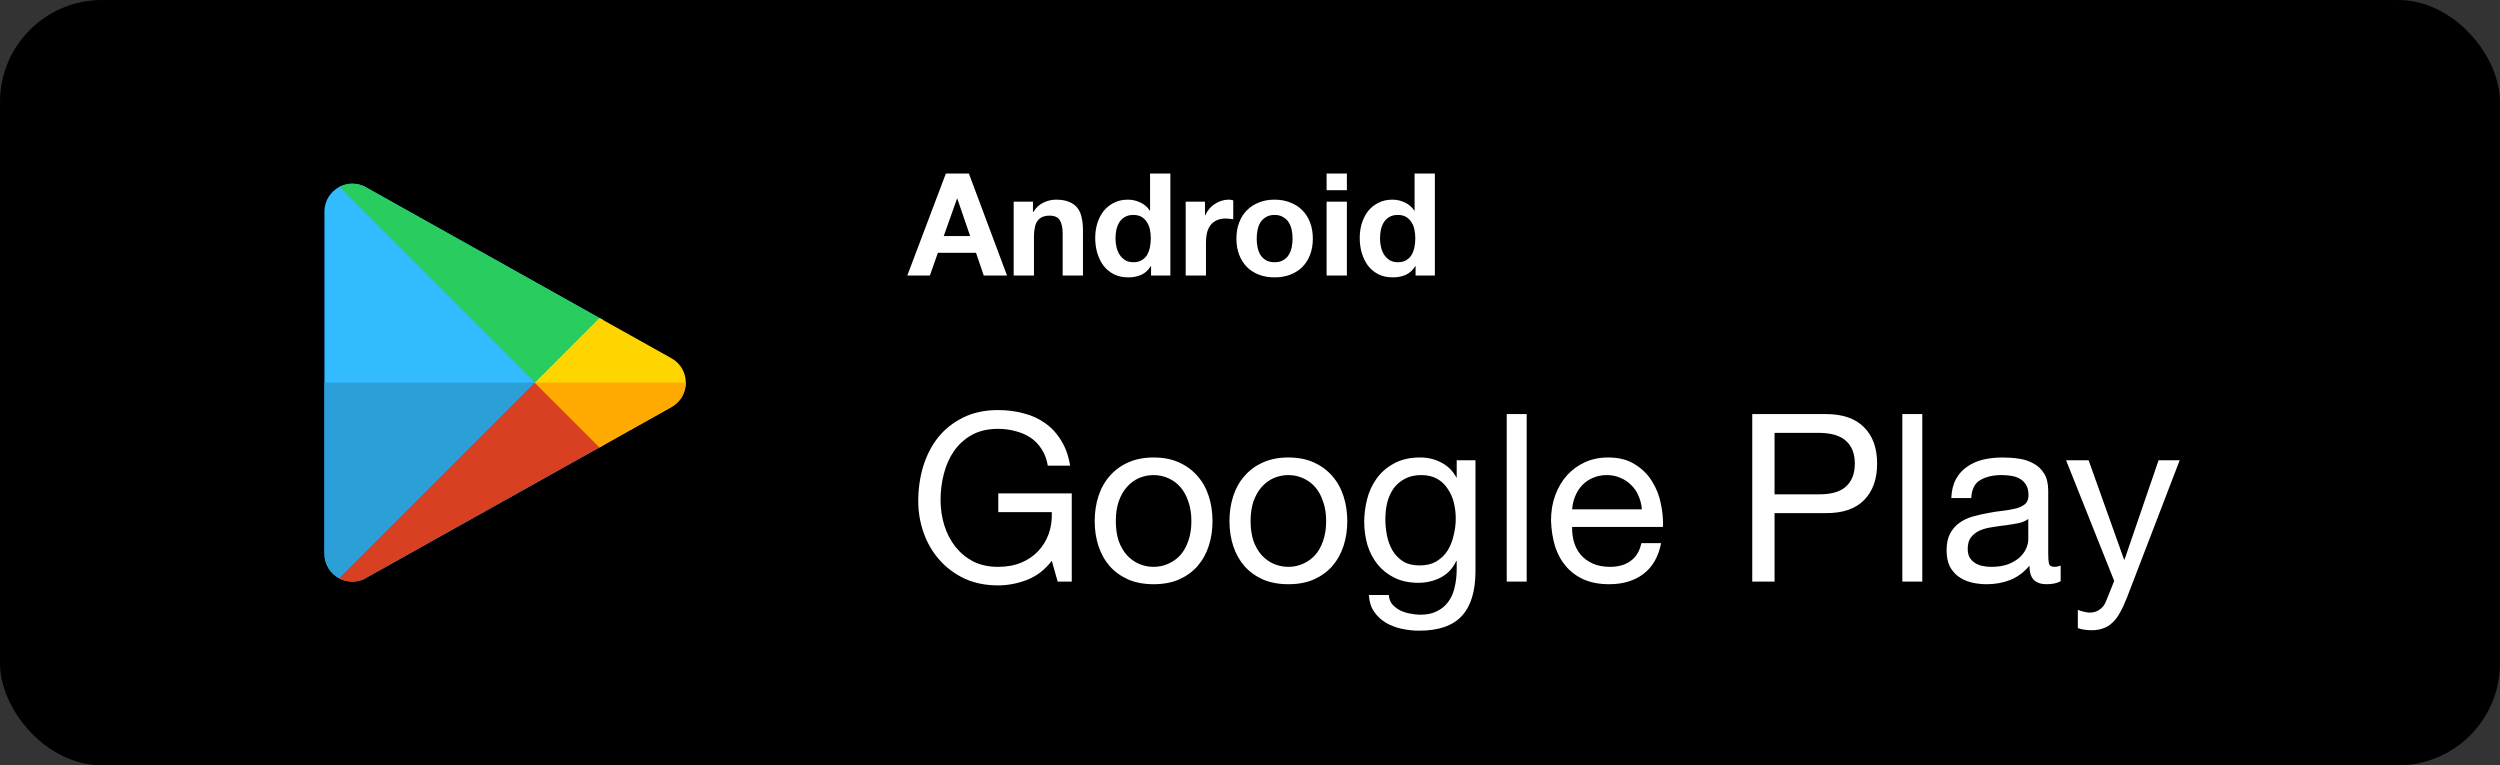 <svg width="245" height="75" viewBox="0 0 245 75" fill="none" xmlns="http://www.w3.org/2000/svg">
<rect x="0" y="0" width="245" height="75" fill="#333333" stroke="none"/>
<rect width="245" height="75" rx="10" fill="black"/>
<g clip-path="url(#clip0_4876_4156)">
<path d="M59.126 31.377C54.595 28.843 47.324 24.774 36.045 18.458C35.284 17.956 34.409 17.89 33.653 18.146L53.005 37.498L59.126 31.377Z" fill="#32BBFF"/>
<path d="M33.654 18.146C33.512 18.195 33.374 18.252 33.242 18.322C32.407 18.774 31.794 19.643 31.794 20.742V54.254C31.794 55.353 32.407 56.222 33.242 56.674C33.374 56.743 33.511 56.802 33.653 56.85L53.005 37.498L33.654 18.146Z" fill="#32BBFF"/>
<path d="M53.005 37.498L33.653 56.85C34.41 57.108 35.284 57.047 36.045 56.537C46.983 50.412 54.173 46.392 58.756 43.836C58.883 43.764 59.008 43.694 59.132 43.625L53.005 37.498Z" fill="#32BBFF"/>
<path d="M31.794 37.498V54.254C31.794 55.353 32.407 56.222 33.242 56.674C33.374 56.743 33.511 56.802 33.653 56.85L53.005 37.498H31.794Z" fill="#2C9FD9"/>
<path d="M36.045 18.459C35.142 17.863 34.077 17.88 33.242 18.323L52.711 37.792L59.126 31.378C54.596 28.843 47.324 24.774 36.045 18.459Z" fill="#29CC5E"/>
<path d="M52.712 37.205L33.242 56.674C34.077 57.117 35.142 57.143 36.045 56.538C46.983 50.413 54.173 46.392 58.756 43.837C58.883 43.765 59.008 43.695 59.132 43.626L52.712 37.205Z" fill="#D93F21"/>
<path d="M67.207 37.498C67.207 36.569 66.738 35.632 65.809 35.112C65.809 35.112 64.073 34.143 58.75 31.166L52.418 37.498L58.756 43.836C64.02 40.88 65.809 39.883 65.809 39.883C66.738 39.363 67.207 38.426 67.207 37.498Z" fill="#FFD500"/>
<path d="M65.809 39.883C66.738 39.364 67.207 38.427 67.207 37.498H52.418L58.756 43.836C64.021 40.88 65.809 39.883 65.809 39.883Z" fill="#FFAA00"/>
</g>
<path d="M92.486 23.136H95.076L93.816 19.468H93.788L92.486 23.136ZM92.696 17.004H94.95L98.688 27H96.406L95.65 24.774H91.912L91.128 27H88.916L92.696 17.004ZM99.34 19.762H101.23V20.77H101.272C101.524 20.35 101.851 20.047 102.252 19.86C102.653 19.664 103.064 19.566 103.484 19.566C104.016 19.566 104.45 19.641 104.786 19.79C105.131 19.93 105.402 20.131 105.598 20.392C105.794 20.644 105.929 20.957 106.004 21.33C106.088 21.694 106.13 22.1 106.13 22.548V27H104.142V22.912C104.142 22.315 104.049 21.871 103.862 21.582C103.675 21.283 103.344 21.134 102.868 21.134C102.327 21.134 101.935 21.297 101.692 21.624C101.449 21.941 101.328 22.469 101.328 23.206V27H99.34V19.762ZM112.777 23.36C112.777 23.061 112.749 22.777 112.693 22.506C112.637 22.226 112.539 21.983 112.399 21.778C112.268 21.563 112.095 21.391 111.881 21.26C111.666 21.129 111.395 21.064 111.069 21.064C110.742 21.064 110.467 21.129 110.243 21.26C110.019 21.391 109.837 21.563 109.697 21.778C109.566 21.993 109.468 22.24 109.403 22.52C109.347 22.791 109.319 23.075 109.319 23.374C109.319 23.654 109.351 23.934 109.417 24.214C109.482 24.494 109.585 24.746 109.725 24.97C109.874 25.185 110.056 25.362 110.271 25.502C110.495 25.633 110.761 25.698 111.069 25.698C111.395 25.698 111.666 25.633 111.881 25.502C112.105 25.371 112.282 25.199 112.413 24.984C112.543 24.76 112.637 24.508 112.693 24.228C112.749 23.948 112.777 23.659 112.777 23.36ZM112.805 26.076H112.777C112.543 26.468 112.235 26.753 111.853 26.93C111.479 27.098 111.055 27.182 110.579 27.182C110.037 27.182 109.561 27.079 109.151 26.874C108.74 26.659 108.399 26.375 108.129 26.02C107.867 25.656 107.667 25.241 107.527 24.774C107.396 24.307 107.331 23.822 107.331 23.318C107.331 22.833 107.396 22.366 107.527 21.918C107.667 21.461 107.867 21.059 108.129 20.714C108.399 20.369 108.735 20.093 109.137 19.888C109.538 19.673 110.005 19.566 110.537 19.566C110.966 19.566 111.372 19.659 111.755 19.846C112.147 20.023 112.455 20.289 112.679 20.644H112.707V17.004H114.695V27H112.805V26.076ZM116.197 19.762H118.087V21.106H118.115C118.209 20.882 118.335 20.677 118.493 20.49C118.652 20.294 118.834 20.131 119.039 20C119.245 19.86 119.464 19.753 119.697 19.678C119.931 19.603 120.173 19.566 120.425 19.566C120.556 19.566 120.701 19.589 120.859 19.636V21.484C120.766 21.465 120.654 21.451 120.523 21.442C120.393 21.423 120.267 21.414 120.145 21.414C119.781 21.414 119.473 21.475 119.221 21.596C118.969 21.717 118.764 21.885 118.605 22.1C118.456 22.305 118.349 22.548 118.283 22.828C118.218 23.108 118.185 23.411 118.185 23.738V27H116.197V19.762ZM123.157 23.388C123.157 23.677 123.185 23.962 123.241 24.242C123.297 24.513 123.39 24.76 123.521 24.984C123.661 25.199 123.843 25.371 124.067 25.502C124.291 25.633 124.571 25.698 124.907 25.698C125.243 25.698 125.523 25.633 125.747 25.502C125.98 25.371 126.162 25.199 126.293 24.984C126.433 24.76 126.531 24.513 126.587 24.242C126.643 23.962 126.671 23.677 126.671 23.388C126.671 23.099 126.643 22.814 126.587 22.534C126.531 22.254 126.433 22.007 126.293 21.792C126.162 21.577 125.98 21.405 125.747 21.274C125.523 21.134 125.243 21.064 124.907 21.064C124.571 21.064 124.291 21.134 124.067 21.274C123.843 21.405 123.661 21.577 123.521 21.792C123.39 22.007 123.297 22.254 123.241 22.534C123.185 22.814 123.157 23.099 123.157 23.388ZM121.169 23.388C121.169 22.809 121.257 22.287 121.435 21.82C121.612 21.344 121.864 20.943 122.191 20.616C122.517 20.28 122.909 20.023 123.367 19.846C123.824 19.659 124.337 19.566 124.907 19.566C125.476 19.566 125.989 19.659 126.447 19.846C126.913 20.023 127.31 20.28 127.637 20.616C127.963 20.943 128.215 21.344 128.393 21.82C128.57 22.287 128.659 22.809 128.659 23.388C128.659 23.967 128.57 24.489 128.393 24.956C128.215 25.423 127.963 25.824 127.637 26.16C127.31 26.487 126.913 26.739 126.447 26.916C125.989 27.093 125.476 27.182 124.907 27.182C124.337 27.182 123.824 27.093 123.367 26.916C122.909 26.739 122.517 26.487 122.191 26.16C121.864 25.824 121.612 25.423 121.435 24.956C121.257 24.489 121.169 23.967 121.169 23.388ZM131.995 18.642H130.007V17.004H131.995V18.642ZM130.007 19.762H131.995V27H130.007V19.762ZM138.699 23.36C138.699 23.061 138.671 22.777 138.615 22.506C138.559 22.226 138.461 21.983 138.321 21.778C138.19 21.563 138.017 21.391 137.803 21.26C137.588 21.129 137.317 21.064 136.991 21.064C136.664 21.064 136.389 21.129 136.165 21.26C135.941 21.391 135.759 21.563 135.619 21.778C135.488 21.993 135.39 22.24 135.325 22.52C135.269 22.791 135.241 23.075 135.241 23.374C135.241 23.654 135.273 23.934 135.339 24.214C135.404 24.494 135.507 24.746 135.647 24.97C135.796 25.185 135.978 25.362 136.193 25.502C136.417 25.633 136.683 25.698 136.991 25.698C137.317 25.698 137.588 25.633 137.803 25.502C138.027 25.371 138.204 25.199 138.335 24.984C138.465 24.76 138.559 24.508 138.615 24.228C138.671 23.948 138.699 23.659 138.699 23.36ZM138.727 26.076H138.699C138.465 26.468 138.157 26.753 137.775 26.93C137.401 27.098 136.977 27.182 136.501 27.182C135.959 27.182 135.483 27.079 135.073 26.874C134.662 26.659 134.321 26.375 134.051 26.02C133.789 25.656 133.589 25.241 133.449 24.774C133.318 24.307 133.253 23.822 133.253 23.318C133.253 22.833 133.318 22.366 133.449 21.918C133.589 21.461 133.789 21.059 134.051 20.714C134.321 20.369 134.657 20.093 135.059 19.888C135.46 19.673 135.927 19.566 136.459 19.566C136.888 19.566 137.294 19.659 137.677 19.846C138.069 20.023 138.377 20.289 138.601 20.644H138.629V17.004H140.617V27H138.727V26.076Z" fill="white"/>
<path d="M103.076 54.953C102.432 55.812 101.635 56.433 100.684 56.816C99.733 57.184 98.775 57.368 97.809 57.368C96.582 57.368 95.486 57.146 94.52 56.701C93.554 56.241 92.734 55.628 92.059 54.861C91.384 54.094 90.871 53.213 90.518 52.216C90.165 51.219 89.989 50.184 89.989 49.111C89.989 47.915 90.15 46.78 90.472 45.707C90.809 44.618 91.3 43.668 91.944 42.855C92.603 42.042 93.416 41.398 94.382 40.923C95.363 40.432 96.506 40.187 97.809 40.187C98.698 40.187 99.534 40.294 100.316 40.509C101.113 40.708 101.819 41.03 102.432 41.475C103.061 41.92 103.582 42.487 103.996 43.177C104.425 43.852 104.717 44.672 104.87 45.638H102.685C102.578 45.009 102.378 44.473 102.087 44.028C101.796 43.568 101.435 43.192 101.006 42.901C100.577 42.61 100.086 42.395 99.534 42.257C98.997 42.104 98.422 42.027 97.809 42.027C96.812 42.027 95.954 42.226 95.233 42.625C94.528 43.024 93.945 43.553 93.485 44.212C93.04 44.856 92.711 45.6 92.496 46.443C92.281 47.271 92.174 48.122 92.174 48.996C92.174 49.855 92.297 50.683 92.542 51.48C92.787 52.262 93.148 52.96 93.623 53.573C94.098 54.171 94.681 54.654 95.371 55.022C96.076 55.375 96.889 55.551 97.809 55.551C98.668 55.551 99.427 55.413 100.086 55.137C100.745 54.861 101.297 54.485 101.742 54.01C102.202 53.519 102.547 52.952 102.777 52.308C103.007 51.649 103.107 50.943 103.076 50.192H97.832V48.352H105.031V57H103.651L103.076 54.953ZM109.35 51.066C109.35 51.787 109.442 52.431 109.626 52.998C109.825 53.55 110.094 54.018 110.431 54.401C110.768 54.769 111.159 55.053 111.604 55.252C112.064 55.451 112.547 55.551 113.053 55.551C113.559 55.551 114.034 55.451 114.479 55.252C114.939 55.053 115.338 54.769 115.675 54.401C116.012 54.018 116.273 53.55 116.457 52.998C116.656 52.431 116.756 51.787 116.756 51.066C116.756 50.345 116.656 49.709 116.457 49.157C116.273 48.59 116.012 48.114 115.675 47.731C115.338 47.348 114.939 47.056 114.479 46.857C114.034 46.658 113.559 46.558 113.053 46.558C112.547 46.558 112.064 46.658 111.604 46.857C111.159 47.056 110.768 47.348 110.431 47.731C110.094 48.114 109.825 48.59 109.626 49.157C109.442 49.709 109.35 50.345 109.35 51.066ZM107.28 51.066C107.28 50.192 107.403 49.379 107.648 48.628C107.893 47.861 108.261 47.202 108.752 46.65C109.243 46.083 109.848 45.638 110.569 45.316C111.29 44.994 112.118 44.833 113.053 44.833C114.004 44.833 114.832 44.994 115.537 45.316C116.258 45.638 116.863 46.083 117.354 46.65C117.845 47.202 118.213 47.861 118.458 48.628C118.703 49.379 118.826 50.192 118.826 51.066C118.826 51.94 118.703 52.753 118.458 53.504C118.213 54.255 117.845 54.915 117.354 55.482C116.863 56.034 116.258 56.471 115.537 56.793C114.832 57.1 114.004 57.253 113.053 57.253C112.118 57.253 111.29 57.1 110.569 56.793C109.848 56.471 109.243 56.034 108.752 55.482C108.261 54.915 107.893 54.255 107.648 53.504C107.403 52.753 107.28 51.94 107.28 51.066ZM122.557 51.066C122.557 51.787 122.649 52.431 122.833 52.998C123.033 53.55 123.301 54.018 123.638 54.401C123.976 54.769 124.367 55.053 124.811 55.252C125.271 55.451 125.754 55.551 126.26 55.551C126.766 55.551 127.242 55.451 127.686 55.252C128.146 55.053 128.545 54.769 128.882 54.401C129.22 54.018 129.48 53.55 129.664 52.998C129.864 52.431 129.963 51.787 129.963 51.066C129.963 50.345 129.864 49.709 129.664 49.157C129.48 48.59 129.22 48.114 128.882 47.731C128.545 47.348 128.146 47.056 127.686 46.857C127.242 46.658 126.766 46.558 126.26 46.558C125.754 46.558 125.271 46.658 124.811 46.857C124.367 47.056 123.976 47.348 123.638 47.731C123.301 48.114 123.033 48.59 122.833 49.157C122.649 49.709 122.557 50.345 122.557 51.066ZM120.487 51.066C120.487 50.192 120.61 49.379 120.855 48.628C121.101 47.861 121.469 47.202 121.959 46.65C122.45 46.083 123.056 45.638 123.776 45.316C124.497 44.994 125.325 44.833 126.26 44.833C127.211 44.833 128.039 44.994 128.744 45.316C129.465 45.638 130.071 46.083 130.561 46.65C131.052 47.202 131.42 47.861 131.665 48.628C131.911 49.379 132.033 50.192 132.033 51.066C132.033 51.94 131.911 52.753 131.665 53.504C131.42 54.255 131.052 54.915 130.561 55.482C130.071 56.034 129.465 56.471 128.744 56.793C128.039 57.1 127.211 57.253 126.26 57.253C125.325 57.253 124.497 57.1 123.776 56.793C123.056 56.471 122.45 56.034 121.959 55.482C121.469 54.915 121.101 54.255 120.855 53.504C120.61 52.753 120.487 51.94 120.487 51.066ZM144.596 55.988C144.596 57.935 144.152 59.392 143.262 60.358C142.373 61.324 140.978 61.807 139.076 61.807C138.524 61.807 137.957 61.746 137.374 61.623C136.807 61.5 136.286 61.301 135.81 61.025C135.35 60.749 134.967 60.389 134.66 59.944C134.354 59.499 134.185 58.955 134.154 58.311H136.109C136.125 58.664 136.232 58.963 136.431 59.208C136.646 59.453 136.899 59.653 137.19 59.806C137.497 59.959 137.827 60.067 138.179 60.128C138.532 60.205 138.869 60.243 139.191 60.243C139.835 60.243 140.38 60.128 140.824 59.898C141.269 59.683 141.637 59.377 141.928 58.978C142.22 58.595 142.427 58.127 142.549 57.575C142.687 57.023 142.756 56.417 142.756 55.758V54.976H142.71C142.373 55.712 141.859 56.256 141.169 56.609C140.495 56.946 139.774 57.115 139.007 57.115C138.118 57.115 137.344 56.954 136.684 56.632C136.025 56.31 135.473 55.881 135.028 55.344C134.584 54.792 134.246 54.156 134.016 53.435C133.802 52.699 133.694 51.925 133.694 51.112C133.694 50.407 133.786 49.686 133.97 48.95C134.154 48.199 134.461 47.524 134.89 46.926C135.32 46.313 135.887 45.814 136.592 45.431C137.298 45.032 138.164 44.833 139.191 44.833C139.943 44.833 140.633 45.002 141.261 45.339C141.89 45.661 142.381 46.152 142.733 46.811H142.756V45.109H144.596V55.988ZM139.122 55.413C139.766 55.413 140.311 55.283 140.755 55.022C141.215 54.746 141.583 54.393 141.859 53.964C142.135 53.519 142.335 53.021 142.457 52.469C142.595 51.917 142.664 51.365 142.664 50.813C142.664 50.292 142.603 49.778 142.48 49.272C142.358 48.766 142.158 48.314 141.882 47.915C141.622 47.501 141.277 47.171 140.847 46.926C140.418 46.681 139.897 46.558 139.283 46.558C138.655 46.558 138.118 46.681 137.673 46.926C137.229 47.156 136.861 47.47 136.569 47.869C136.293 48.268 136.086 48.728 135.948 49.249C135.826 49.77 135.764 50.315 135.764 50.882C135.764 51.419 135.818 51.955 135.925 52.492C136.033 53.029 136.217 53.519 136.477 53.964C136.738 54.393 137.083 54.746 137.512 55.022C137.942 55.283 138.478 55.413 139.122 55.413ZM147.66 40.578H149.615V57H147.66V40.578ZM160.901 49.916C160.87 49.456 160.763 49.019 160.579 48.605C160.41 48.191 160.173 47.838 159.866 47.547C159.575 47.24 159.222 47.003 158.808 46.834C158.409 46.65 157.965 46.558 157.474 46.558C156.968 46.558 156.508 46.65 156.094 46.834C155.695 47.003 155.35 47.24 155.059 47.547C154.768 47.854 154.538 48.214 154.369 48.628C154.2 49.027 154.101 49.456 154.07 49.916H160.901ZM162.787 53.228C162.526 54.562 161.951 55.566 161.062 56.241C160.173 56.916 159.053 57.253 157.704 57.253C156.753 57.253 155.925 57.1 155.22 56.793C154.53 56.486 153.947 56.057 153.472 55.505C152.997 54.953 152.636 54.294 152.391 53.527C152.161 52.76 152.031 51.925 152 51.02C152 50.115 152.138 49.287 152.414 48.536C152.69 47.785 153.073 47.133 153.564 46.581C154.07 46.029 154.66 45.6 155.335 45.293C156.025 44.986 156.776 44.833 157.589 44.833C158.647 44.833 159.521 45.055 160.211 45.5C160.916 45.929 161.476 46.481 161.89 47.156C162.319 47.831 162.611 48.567 162.764 49.364C162.933 50.161 163.002 50.92 162.971 51.641H154.07C154.055 52.162 154.116 52.661 154.254 53.136C154.392 53.596 154.614 54.01 154.921 54.378C155.228 54.731 155.619 55.014 156.094 55.229C156.569 55.444 157.129 55.551 157.773 55.551C158.601 55.551 159.276 55.359 159.797 54.976C160.334 54.593 160.686 54.01 160.855 53.228H162.787ZM173.906 48.444H178.184C179.426 48.459 180.33 48.206 180.898 47.685C181.48 47.164 181.772 46.412 181.772 45.431C181.772 44.45 181.48 43.706 180.898 43.2C180.33 42.679 179.426 42.418 178.184 42.418H173.906V48.444ZM171.721 40.578H178.92C180.576 40.578 181.825 41.007 182.669 41.866C183.527 42.709 183.957 43.898 183.957 45.431C183.957 46.964 183.527 48.16 182.669 49.019C181.825 49.878 180.576 50.299 178.92 50.284H173.906V57H171.721V40.578ZM186.428 40.578H188.383V57H186.428V40.578ZM201.945 56.954C201.608 57.153 201.14 57.253 200.542 57.253C200.036 57.253 199.63 57.115 199.323 56.839C199.032 56.548 198.886 56.08 198.886 55.436C198.35 56.08 197.721 56.548 197 56.839C196.295 57.115 195.528 57.253 194.7 57.253C194.164 57.253 193.65 57.192 193.159 57.069C192.684 56.946 192.27 56.755 191.917 56.494C191.565 56.233 191.281 55.896 191.066 55.482C190.867 55.053 190.767 54.539 190.767 53.941C190.767 53.266 190.882 52.714 191.112 52.285C191.342 51.856 191.641 51.511 192.009 51.25C192.393 50.974 192.822 50.767 193.297 50.629C193.788 50.491 194.286 50.376 194.792 50.284C195.329 50.177 195.835 50.1 196.31 50.054C196.801 49.993 197.23 49.916 197.598 49.824C197.966 49.717 198.258 49.571 198.472 49.387C198.687 49.188 198.794 48.904 198.794 48.536C198.794 48.107 198.71 47.762 198.541 47.501C198.388 47.24 198.181 47.041 197.92 46.903C197.675 46.765 197.391 46.673 197.069 46.627C196.763 46.581 196.456 46.558 196.149 46.558C195.321 46.558 194.631 46.719 194.079 47.041C193.527 47.348 193.228 47.938 193.182 48.812H191.227C191.258 48.076 191.411 47.455 191.687 46.949C191.963 46.443 192.331 46.037 192.791 45.73C193.251 45.408 193.773 45.178 194.355 45.04C194.953 44.902 195.59 44.833 196.264 44.833C196.801 44.833 197.33 44.871 197.851 44.948C198.388 45.025 198.871 45.186 199.3 45.431C199.73 45.661 200.075 45.991 200.335 46.42C200.596 46.849 200.726 47.409 200.726 48.099V54.217C200.726 54.677 200.749 55.014 200.795 55.229C200.857 55.444 201.041 55.551 201.347 55.551C201.516 55.551 201.715 55.513 201.945 55.436V56.954ZM198.771 50.859C198.526 51.043 198.204 51.181 197.805 51.273C197.407 51.35 196.985 51.419 196.54 51.48C196.111 51.526 195.674 51.587 195.229 51.664C194.785 51.725 194.386 51.833 194.033 51.986C193.681 52.139 193.389 52.362 193.159 52.653C192.945 52.929 192.837 53.312 192.837 53.803C192.837 54.125 192.899 54.401 193.021 54.631C193.159 54.846 193.328 55.022 193.527 55.16C193.742 55.298 193.987 55.398 194.263 55.459C194.539 55.52 194.831 55.551 195.137 55.551C195.781 55.551 196.333 55.467 196.793 55.298C197.253 55.114 197.629 54.892 197.92 54.631C198.212 54.355 198.426 54.064 198.564 53.757C198.702 53.435 198.771 53.136 198.771 52.86V50.859ZM208.434 58.587C208.204 59.17 207.974 59.66 207.744 60.059C207.529 60.458 207.284 60.78 207.008 61.025C206.747 61.286 206.448 61.47 206.111 61.577C205.789 61.7 205.413 61.761 204.984 61.761C204.754 61.761 204.524 61.746 204.294 61.715C204.064 61.684 203.842 61.631 203.627 61.554V59.76C203.796 59.837 203.987 59.898 204.202 59.944C204.432 60.005 204.624 60.036 204.777 60.036C205.176 60.036 205.505 59.936 205.766 59.737C206.042 59.553 206.249 59.285 206.387 58.932L207.192 56.931L202.477 45.109H204.685L208.158 54.838H208.204L211.539 45.109H213.609L208.434 58.587Z" fill="white"/>
<defs>
<clipPath id="clip0_4876_4156">
<rect width="39" height="39" fill="white" transform="translate(30 18)"/>
</clipPath>
</defs>
</svg>
